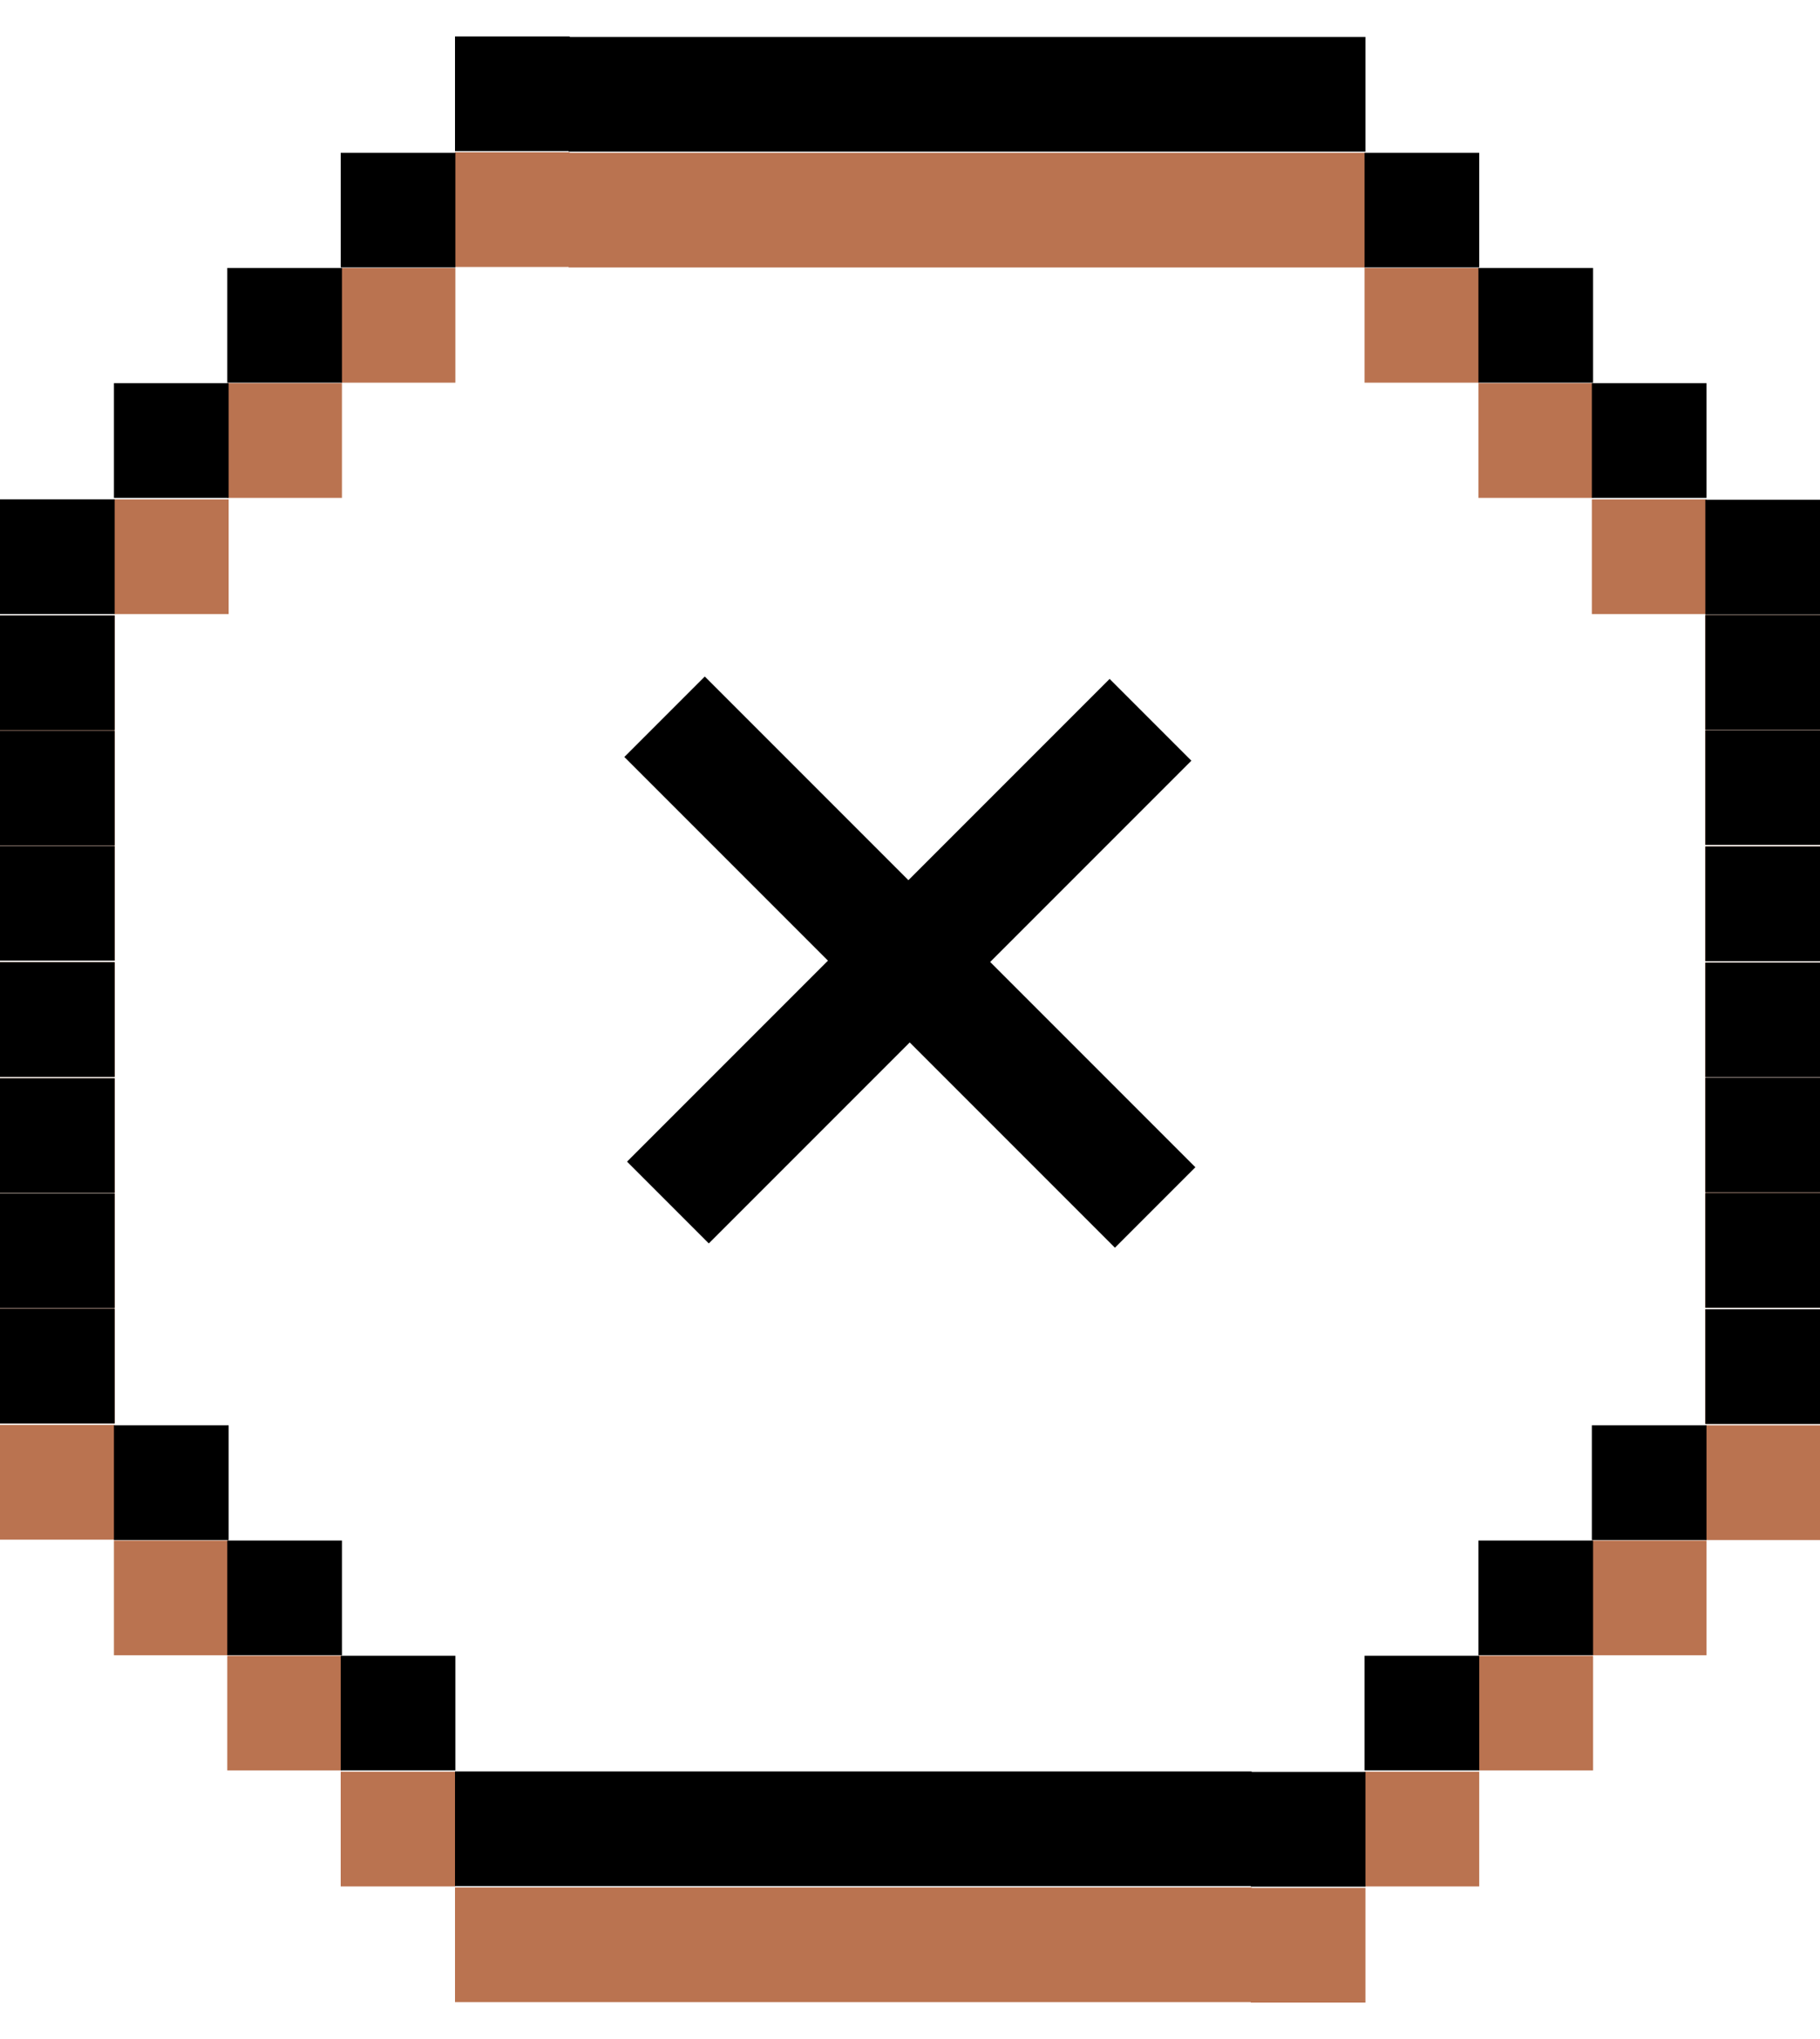 <svg width="25" height="28" viewBox="0 0 25 28" fill="none" xmlns="http://www.w3.org/2000/svg">
<g clip-path="url(#clip0_2494_333)">
<path d="M17.194 25.919V25.925H18.756V27.5H17.181V27.494H6.25V25.919H17.194ZM6.255 25.905H4.68V24.33H6.255V25.905ZM20.319 25.905H18.744V24.33H20.319V25.905ZM4.697 24.312H3.122V22.737H4.697V24.312ZM21.883 24.312H20.308V22.737H21.883V24.312ZM3.141 22.73H1.565V21.155H3.141V22.73ZM23.441 22.73H21.866V21.155H23.441V22.73ZM25 21.148H23.425V19.573H25V21.148ZM1.575 21.143H0V19.567H1.575V21.143ZM25 19.554H23.425V17.979H25V19.554ZM1.575 19.547H0V17.972H1.575V19.547ZM1.575 17.964H0V16.389H1.575V17.964ZM25 17.958H23.425V16.383H25V17.958ZM1.575 16.382H0V14.807H1.575V16.382ZM25 16.375H23.425V14.8H25V16.375ZM25 14.793H23.425V13.218H25V14.793ZM1.575 14.788H0V13.213H1.575V14.788ZM25 13.199H23.425V11.624H25V13.199ZM1.575 13.191H0V11.616H1.575V13.191ZM1.575 11.609H0V10.034H1.575V11.609ZM25 11.602H23.425V10.027H25V11.602ZM1.575 10.027H0V8.452H1.575V10.027ZM25 10.021H23.425V8.445H25V10.021ZM3.141 8.433H1.565V6.857H3.141V8.433ZM23.441 8.433H21.866V6.857H23.441V8.433ZM4.697 6.837H3.122V5.262H4.697V6.837ZM21.883 6.837H20.308V5.262H21.883V6.837ZM6.255 5.255H4.68V3.68H6.255V5.255ZM20.319 5.255H18.744V3.68H20.319V5.255ZM7.825 2.098H18.756V3.673H7.811V3.666H6.25V2.091H7.825V2.098Z" fill="#BA7350"/>
<path d="M12.478 12.087L15.242 9.323L16.365 10.446L13.601 13.21L16.42 16.029L15.315 17.134L12.496 14.315L9.736 17.075L8.613 15.952L11.373 13.192L8.576 10.395L9.681 9.29L12.478 12.087Z" fill="black"/>
<path d="M17.194 24.326V24.333H18.756V25.908H17.181V25.901H6.25V24.326H17.194ZM6.255 24.312H4.68V22.737H6.255V24.312ZM20.319 24.312H18.744V22.737H20.319V24.312ZM4.697 22.73H3.122V21.155H4.697V22.73ZM21.883 22.73H20.308V21.155H21.883V22.73ZM3.141 21.148H1.565V19.573H3.141V21.148ZM23.441 21.148H21.866V19.573H23.441V21.148ZM25 19.554H23.425V17.979H25V19.554ZM1.575 19.547H0V17.972H1.575V19.547ZM1.575 17.964H0V16.389H1.575V17.964ZM25 17.958H23.425V16.383H25V17.958ZM1.575 16.382H0V14.807H1.575V16.382ZM25 16.375H23.425V14.8H25V16.375ZM25 14.793H23.425V13.218H25V14.793ZM1.575 14.788H0V13.213H1.575V14.788ZM25 13.199H23.425V11.624H25V13.199ZM1.575 13.191H0V11.616H1.575V13.191ZM1.575 11.609H0V10.034H1.575V11.609ZM25 11.602H23.425V10.027H25V11.602ZM1.575 10.027H0V8.452H1.575V10.027ZM25 10.021H23.425V8.445H25V10.021ZM25 8.438H23.425V6.863H25V8.438ZM1.575 8.433H0V6.857H1.575V8.433ZM3.141 6.837H1.565V5.262H3.141V6.837ZM23.441 6.837H21.866V5.262H23.441V6.837ZM4.697 5.255H3.122V3.68H4.697V5.255ZM21.883 5.255H20.308V3.68H21.883V5.255ZM6.255 3.673H4.68V2.098H6.255V3.673ZM20.319 3.673H18.744V2.098H20.319V3.673ZM7.825 0.507H18.756V2.082H7.811V2.075H6.25V0.5H7.825V0.507Z" fill="black"/>
</g>
<defs>
<clipPath id="clip0_2494_333">
<rect width="25" height="27" fill="white" transform="translate(0 0.5)"/>
</clipPath>
</defs>
</svg>
